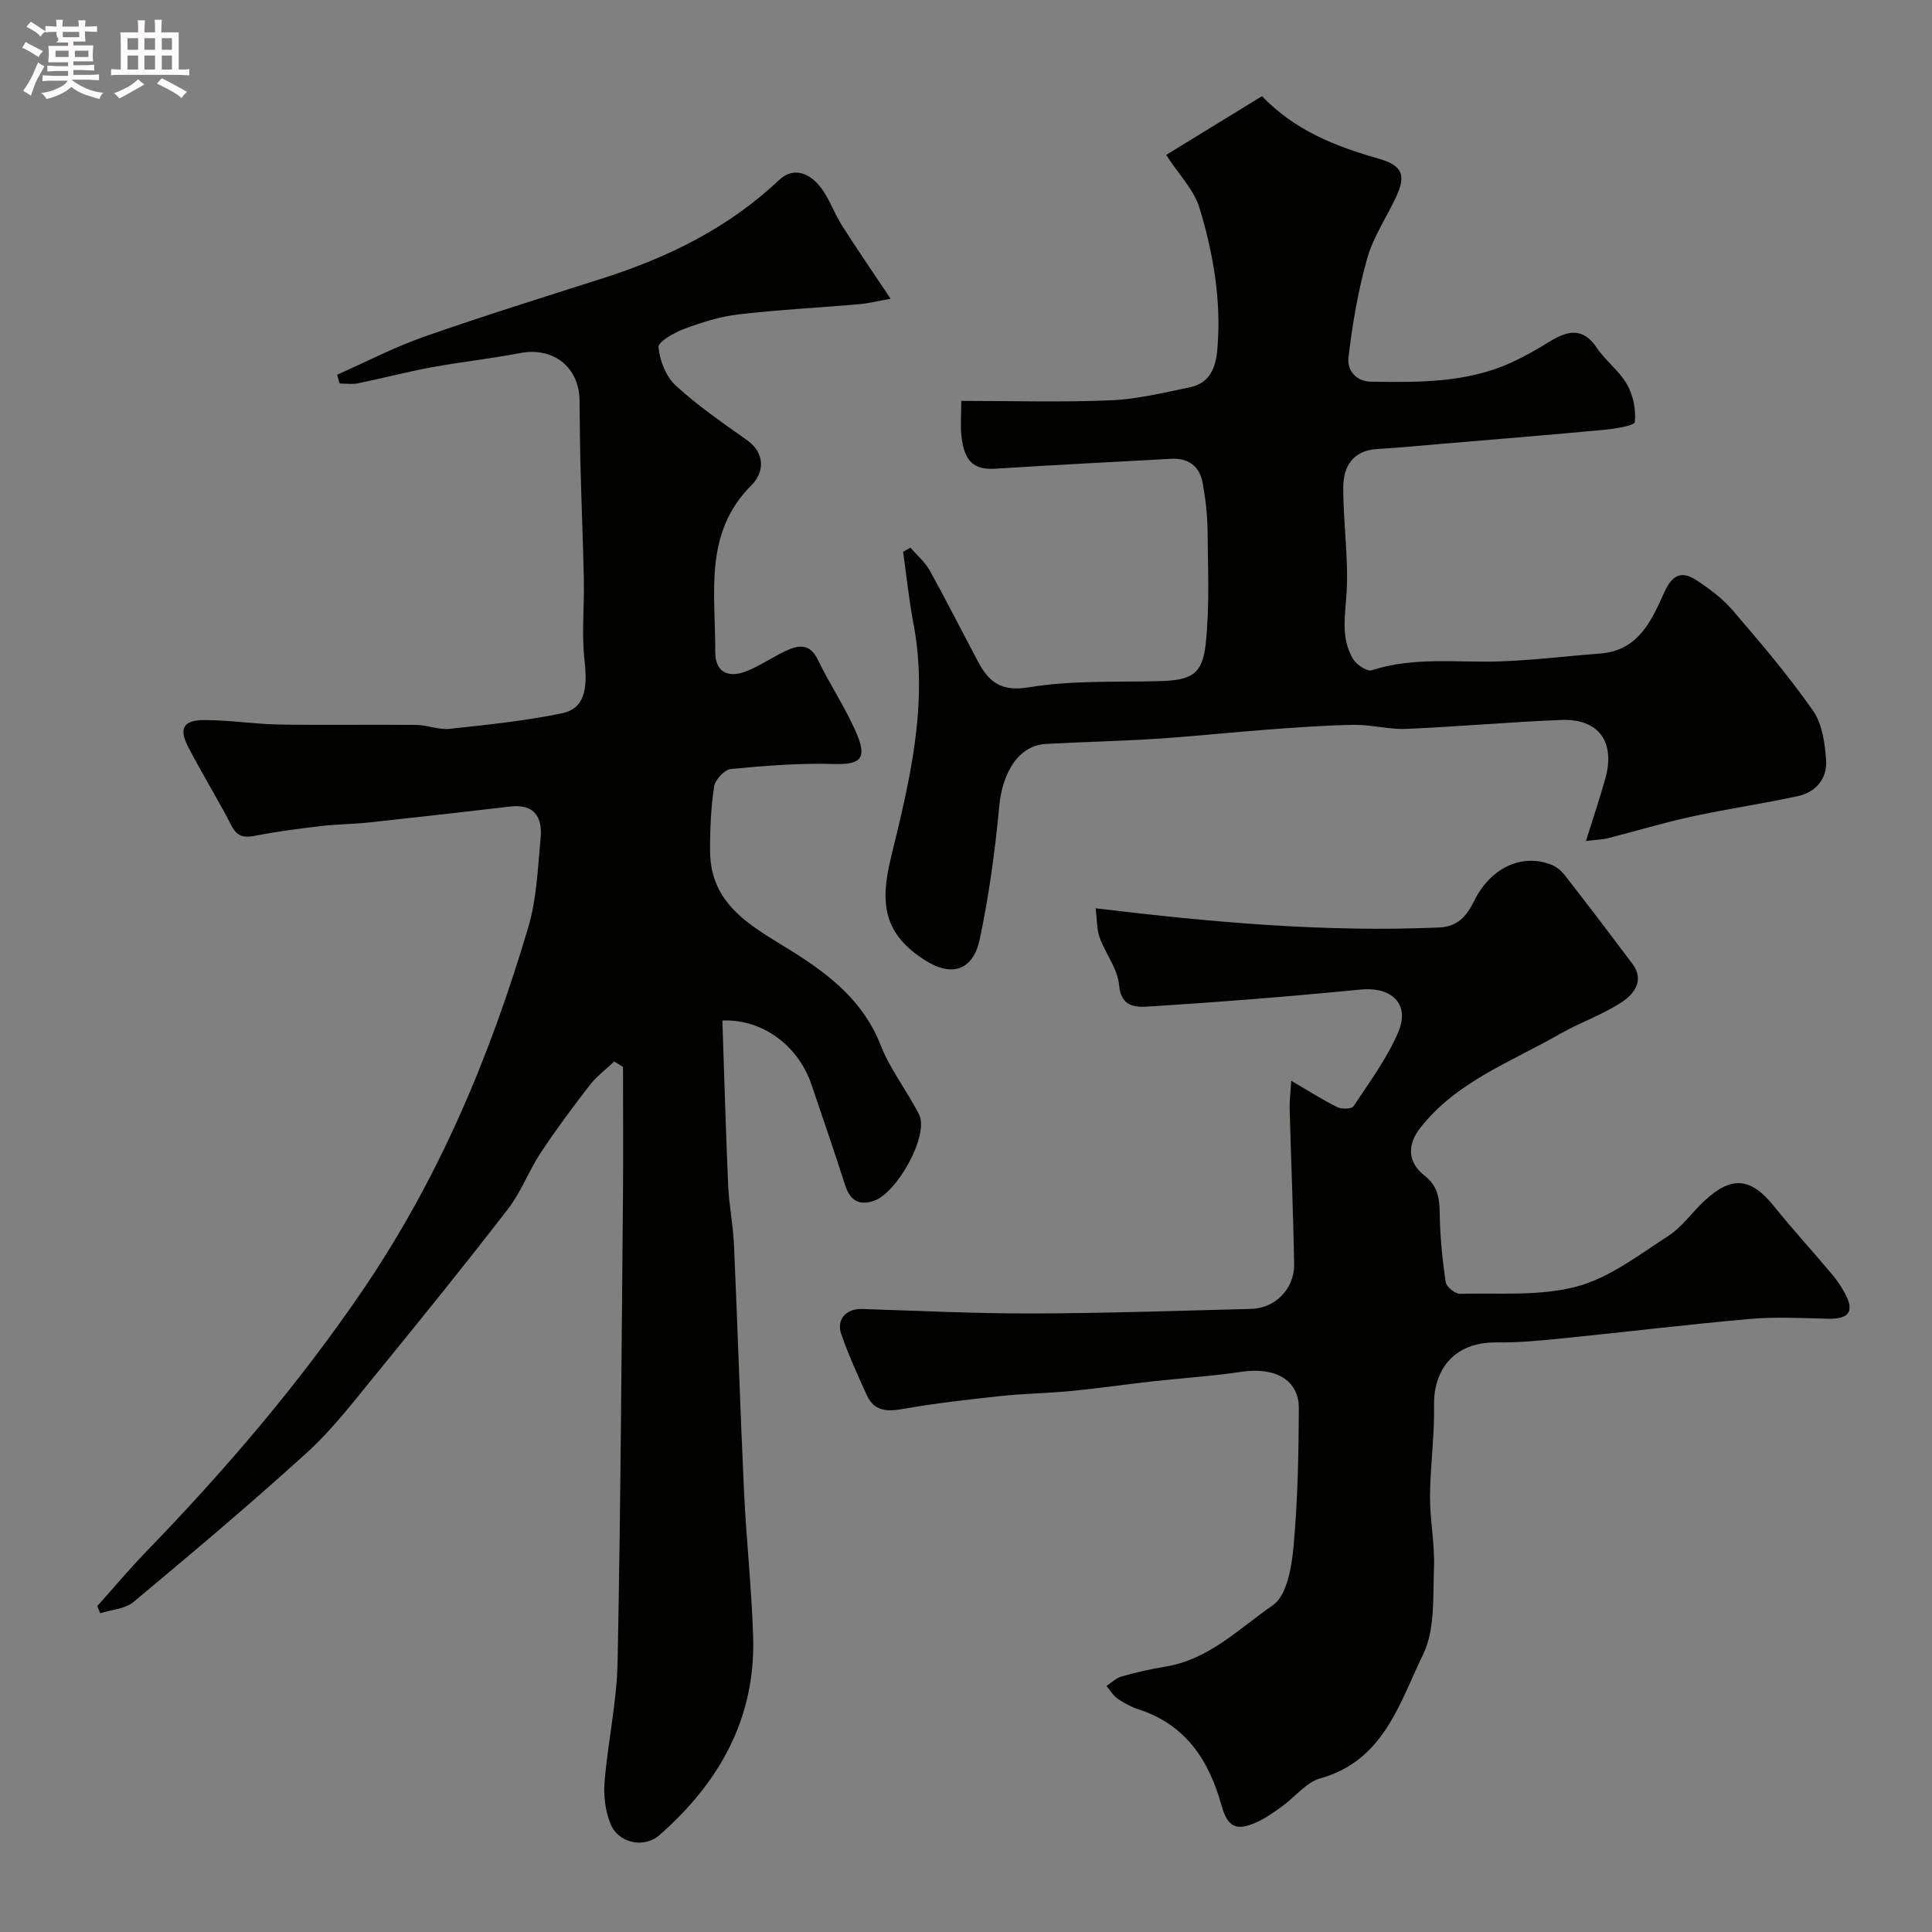 <svg enable-background="new 0 0 400 400" viewBox="0 0 400 400" xmlns="http://www.w3.org/2000/svg"><rect x="0" y="0" width="400" height="400" fill="#808080" stroke="none"/><path d="m6.8 9.5c.6.3 1.3.7 2.1 1.1-.4.4-.7.8-.9 1.2-.7-.4-1.3-.8-1.8-1.1s-1.1-.6-1.6-.8c.2-.4.5-.8.7-1.2.4.2.8.5 1.5.8zm.9 6.9c-.3.6-.5 1.1-.7 1.7s-.4 1.1-.6 1.7c-.6-.4-1.1-.7-1.6-1 .7-1 1.2-1.8 1.5-2.4.3-.5.6-1.1.8-1.7.3-.6.5-1.2.8-1.8.3.3.8.6 1.3.8-.7 1.3-1.2 2.2-1.5 2.7zm.1-11c.4.3 1 .7 1.7 1.1-.5.2-.8.6-1.1 1.1-.5-.6-1-1-1.4-1.2s-.9-.6-1.5-.8c.2-.4.5-.7.9-1.1.5.3.9.6 1.4.9zm10.5 13.1c1 .4 2 .6 3.1.7-.4.4-.7.8-.8 1.3-.9-.2-1.9-.6-3-.9-1-.4-2-.9-2.8-1.6-.5.4-1.1.9-1.9 1.3s-1.9.9-3.3 1.2c-.1-.3-.5-.8-1.1-1.3 1 0 2.1-.3 3.2-.8 1.2-.5 1.9-1 2.3-1.7h-3.2c-.4 0-1 0-2 .1v-1.2c1 0 1.7.1 2 .1h3.3v-1h-2.3c-.2 0-.9 0-2 .1v-1.2c1.2 0 1.9.1 2 .1h2.3v-.8h-4.1c0-.7.1-1.2.1-1.6 0-.5 0-1.1-.1-1.8h4.1v-.7h-2.5c1-.6.1-1.1.1-1.6v-.6h-.5c-.4 0-1 0-1.8.1v-1.3c1.2 0 1.9.1 2.1.1h.2c0-.3 0-.8-.1-1.4h1.4c0 .6-.1 1-.1 1.4h3.4c0-.4 0-.8-.1-1.3h1.5c0 .4-.1.9-.1 1.3.7 0 1.5 0 2.5-.1v1.2c-1 0-1.8-.1-2.5-.1v.6c0 .3 0 .8.1 1.5h-2.5v.8h4.1c0 .7-.1 1.3-.1 1.8s0 1 .1 1.5h-4.1v.8h1.4c.8 0 1.8 0 2.9-.1v1.2c-1 0-1.9-.1-2.8-.1h-1.5v1h3.2c.3 0 1 0 2.1-.1v1.2c-1.1 0-1.8-.1-2.1-.1h-3.4l-.1.1c1.4 1 2.4 1.5 3.4 1.9zm-4.1-6.7v-1.3h-2.7v1.3zm2.2-4.1v-1.1h-3.4v1.1zm1.9 4.1v-1.3h-2.8v1.3z" fill="#fcfafa"/><path d="m37 6.7v2.3 5.4c1 0 1.8 0 2.2-.1v1.3c-.6 0-1.5-.1-2.5-.1h-11.9c-.7 0-1.3 0-1.8.1v-1.3c.5 0 1.1.1 2 .1v-5.2c0-1 0-1.8-.1-2.5h3.7c0-1.3 0-2.1-.1-2.5h1.5c0 .4-.1 1.3-.1 2.5h2.2c0-1.2 0-2.1-.1-2.6h1.5c0 .4-.1 1.3-.1 2.6zm-12.3 13.7c-.3-.4-.7-.8-1.1-1.1 1.1-.4 2.1-.9 2.9-1.3.8-.5 1.5-1 2.1-1.6.4.4.9.8 1.3 1.1-2.5 1.4-4.2 2.4-5.2 2.9zm3.9-10.1v-2.4h-2.2v2.4zm0 4.1v-2.9h-2.2v2.9zm3.5-4.1v-2.4h-2.2v2.4zm0 4.1v-2.9h-2.2v2.9zm.4 2.9 1-1.1c.6.3 1.4.7 2.5 1.3s2 1.1 2.7 1.5c-.4.4-.8.8-1.1 1.3-.8-.8-2.5-1.7-5.1-3zm3.1-7v-2.4h-2.1v2.4zm0 4.1v-2.9h-2.1v2.9z" fill="#fcfafa"/><g fill="#010100"><path d="m127.17 219.77c-1.7 1.62-3.64 3.06-5.06 4.89-3.53 4.55-6.98 9.19-10.15 13.99-2.48 3.75-4.06 8.13-6.78 11.65-9.01 11.67-18.28 23.13-27.6 34.55-4.48 5.48-8.84 11.18-14.05 15.91-11.67 10.62-23.77 20.79-35.89 30.91-1.74 1.45-4.57 1.59-6.9 2.34-.2-.5-.4-1-.6-1.49 3.39-3.79 6.67-7.69 10.2-11.34 16.37-16.92 31.58-34.67 44.88-54.24 15.74-23.16 26.31-48.42 34.16-74.99 1.74-5.89 1.97-12.26 2.55-18.45.39-4.22-1.22-7.1-6.24-6.52-9.77 1.14-19.54 2.25-29.32 3.3-3.27.35-6.58.36-9.85.74-4.52.53-9.04 1.1-13.5 1.98-2.36.46-3.85.38-5.11-2.07-2.82-5.51-6.11-10.79-8.95-16.29-1.99-3.86-1.01-5.56 3.41-5.56 5.1 0 10.19.83 15.29.92 9.53.16 19.06-.01 28.59.09 2.27.02 4.58 1.05 6.78.81 7.79-.83 15.62-1.64 23.28-3.21 4.63-.95 5.41-4.86 4.71-10.96-.63-5.46-.03-11.06-.14-16.59-.16-7.94-.5-15.88-.7-23.82-.12-4.49-.12-8.98-.19-13.47-.1-6.91-5.53-11.07-12.32-9.75-6.08 1.17-12.26 1.83-18.35 2.95-5.1.94-10.13 2.27-15.22 3.31-1.22.25-2.53.04-3.79.04-.17-.61-.34-1.21-.51-1.82 5.99-2.65 11.83-5.7 17.99-7.86 12.26-4.3 24.68-8.16 37.06-12.12 13.51-4.32 25.97-10.43 36.41-20.29 3.07-2.9 6.34-1.42 8.55 1.35 1.88 2.36 2.85 5.41 4.49 7.99 3.12 4.91 6.43 9.71 10.09 15.2-2.49.44-4.48.95-6.49 1.13-8.35.73-16.74 1.14-25.06 2.12-3.82.45-7.61 1.66-11.24 3.01-2.06.77-5.39 2.68-5.27 3.8.27 2.77 1.56 6.07 3.58 7.92 4.55 4.18 9.71 7.72 14.77 11.31 3.99 2.84 3.35 6.88.96 9.26-10.09 10.02-7.46 22.53-7.56 34.5-.03 4.15 2.55 5.64 6.53 4.04 2.85-1.14 5.42-2.96 8.23-4.25 2.59-1.19 4.89-1.44 6.5 1.92 2.53 5.26 5.88 10.16 8.12 15.52 2.12 5.08.46 6.2-4.83 6.05-7.09-.21-14.22.35-21.3 1.03-1.31.12-3.26 2.2-3.47 3.59-.67 4.39-.87 8.88-.85 13.34.04 11.57 9.08 15.85 17.18 20.94 7.7 4.84 14.62 10.32 18.15 19.34 1.97 5.04 5.49 9.46 7.94 14.34 2.15 4.29-4.63 16.33-9.38 17.87-3.2 1.04-4.94-.19-5.94-3.3-2.23-6.96-4.61-13.87-6.96-20.8-2.7-7.96-10.06-13.59-18.44-13.24.39 11.36.7 22.76 1.2 34.15.18 4.09 1.02 8.15 1.2 12.25.76 17.02 1.28 34.05 2.08 51.07.47 10.04 1.58 20.05 1.89 30.09.53 16.93-7.02 30.25-19.45 41.13-3.14 2.75-8.49 1.65-10.11-2.43-1.05-2.64-1.44-5.8-1.2-8.65.69-8.31 2.54-16.56 2.7-24.86.63-32.09.81-64.18 1.11-96.27.08-8.95.01-17.91.01-26.86-.6-.4-1.21-.77-1.82-1.14z"/><path d="m267.34 223.76c3.86 2.25 6.6 4.03 9.52 5.46.92.45 2.99.41 3.37-.18 3.29-4.99 6.94-9.89 9.26-15.34 2.5-5.89-1.38-9.45-7.82-8.82-14.71 1.44-29.45 2.61-44.2 3.53-2.35.15-5.42.01-5.77-4.41-.27-3.37-2.8-6.53-4.03-9.89-.6-1.66-.52-3.57-.83-6.06 24.41 2.96 47.66 4.98 71.07 3.98 3.82-.16 5.71-2.28 7.26-5.44 3.41-6.94 9.89-9.95 16-7.57 1.08.42 2.12 1.3 2.84 2.23 4.7 6.04 9.34 12.13 13.94 18.26 2.62 3.49.32 6.31-2.16 7.96-4.02 2.65-8.72 4.23-12.91 6.64-10.08 5.79-21.39 9.84-28.86 19.45-2.64 3.39-2.7 7.02.96 9.87 2.68 2.09 3.06 4.69 3.1 7.85.06 4.74.55 9.49 1.23 14.18.14.97 1.97 2.44 2.99 2.41 8.09-.21 16.51.53 24.16-1.51 6.79-1.81 12.88-6.56 18.97-10.49 2.87-1.86 4.94-4.93 7.51-7.3 5.64-5.22 9.58-4.75 14.37 1.2 3.86 4.8 8.03 9.35 12 14.07 1.03 1.22 1.93 2.58 2.69 3.98 2.19 4.07.4 5.31-3.65 5.21-5.33-.14-10.7-.42-15.99.04-12.9 1.13-25.77 2.71-38.66 4-4.58.46-9.2.92-13.79.86-9.4-.12-13.15 6.25-13.01 13.09.13 6.26-.8 12.53-.83 18.8-.03 4.93 1.01 9.88.82 14.8-.23 6.04.25 12.77-2.25 17.91-4.88 10.04-8.13 21.99-21.29 25.66-2.92.81-5.19 3.84-7.84 5.74-1.71 1.23-3.46 2.51-5.37 3.36-4.28 1.9-6 .96-7.25-3.54-2.59-9.3-7.4-16.67-17.13-19.84-1.54-.5-3.04-1.29-4.37-2.21-.93-.65-1.55-1.75-2.31-2.65 1.05-.67 2.01-1.64 3.16-1.96 2.97-.84 5.99-1.54 9.04-2.03 8.99-1.45 15.29-7.91 22.26-12.72 2.87-1.98 3.87-7.8 4.26-12 .88-9.55 1.07-19.18 1.11-28.78.03-5.86-4.92-8.58-11.83-7.55-6.16.92-12.39 1.31-18.59 2-5.53.62-11.04 1.43-16.57 1.97-4.92.48-9.87.53-14.78 1.06-6.81.73-13.63 1.5-20.37 2.7-3.32.59-5.85.31-7.31-2.89-1.89-4.15-3.78-8.31-5.28-12.61-1.09-3.13 1.07-5.34 4.34-5.23 11.75.38 23.51.96 35.26.93 15.1-.04 30.2-.56 45.3-.95 4.96-.13 8.95-4.19 8.86-9.27-.19-10.79-.64-21.57-.94-32.36-.02-1.58.19-3.15.34-5.6z"/><path d="m199.02 83c10.65 0 20.82.31 30.96-.12 5.48-.23 10.93-1.57 16.34-2.69 4.18-.86 5.4-4.03 5.73-8 .84-9.99-.85-19.7-3.7-29.13-1.11-3.69-4.19-6.79-6.91-10.98 6.69-4.1 13.24-8.12 19.84-12.17 6.87 7.16 15.3 10.41 24.18 12.95 4.95 1.42 5.69 3.43 3.56 7.97-1.99 4.25-4.72 8.26-5.97 12.71-1.88 6.68-3.06 13.61-3.87 20.52-.27 2.33 1.3 4.92 4.76 4.97 9.9.14 19.78.25 29.05-4.01 2.64-1.21 5.19-2.66 7.66-4.19 3.69-2.28 6.96-3.29 9.96 1.19 1.82 2.71 4.67 4.78 6.26 7.59 1.27 2.24 1.86 5.22 1.61 7.76-.07.75-4.02 1.39-6.23 1.6-10.96 1.04-21.93 1.92-32.9 2.85-4.75.4-9.49.86-14.24 1.15-5.03.31-6.99 3.63-7 7.89-.03 7.26 1.11 14.55.69 21.77-.28 4.78-1.25 9.45 1.31 13.76.71 1.2 2.92 2.7 3.89 2.38 8.78-2.85 17.76-1.53 26.67-1.84 6.88-.24 13.75-1.11 20.62-1.62 7.93-.59 10.65-6.83 13.29-12.69 1.64-3.65 3.61-4.49 6.64-2.5 2.73 1.79 5.45 3.82 7.55 6.28 5.76 6.71 11.52 13.48 16.58 20.71 1.93 2.76 2.49 6.81 2.73 10.33.25 3.68-2.07 6.55-5.75 7.36-7.3 1.6-14.72 2.66-22.02 4.25-5.86 1.27-11.62 3.02-17.44 4.5-1.07.27-2.2.29-4.52.57 1.5-4.79 2.87-8.82 4.01-12.91 2.12-7.62-1.36-12.45-9.13-12.15-10.71.41-21.39 1.4-32.1 1.85-3.58.15-7.2-.89-10.79-.84-5.95.09-11.9.54-17.84.98-7.72.58-15.43 1.41-23.15 1.91-7.59.49-15.19.65-22.79 1.06-5.53.29-8.99 5.69-9.67 12.85-.87 9.24-2.12 18.49-4.04 27.56-1.38 6.55-5.84 7.88-11.32 4.39-8.43-5.37-9.45-11.52-7.08-21.22 3.88-15.85 7.84-31.92 4.66-48.57-.93-4.88-1.43-9.85-2.13-14.78.5-.29 1-.58 1.51-.87 1.35 1.56 3.01 2.95 3.99 4.71 3.47 6.26 6.69 12.66 10.05 18.97 2.24 4.2 4.8 6.19 10.5 5.24 8.75-1.45 17.81-1.06 26.75-1.27 6.75-.16 9.14-1.25 9.84-7.64.84-7.77.46-15.69.39-23.54-.03-3.25-.42-6.54-.99-9.75-.63-3.58-2.93-5.32-6.67-5.11-12.03.69-24.06 1.25-36.08 2.04-4.56.3-6.61-1.31-7.22-6.81-.23-2.13-.03-4.31-.03-7.22z"/></g></svg>